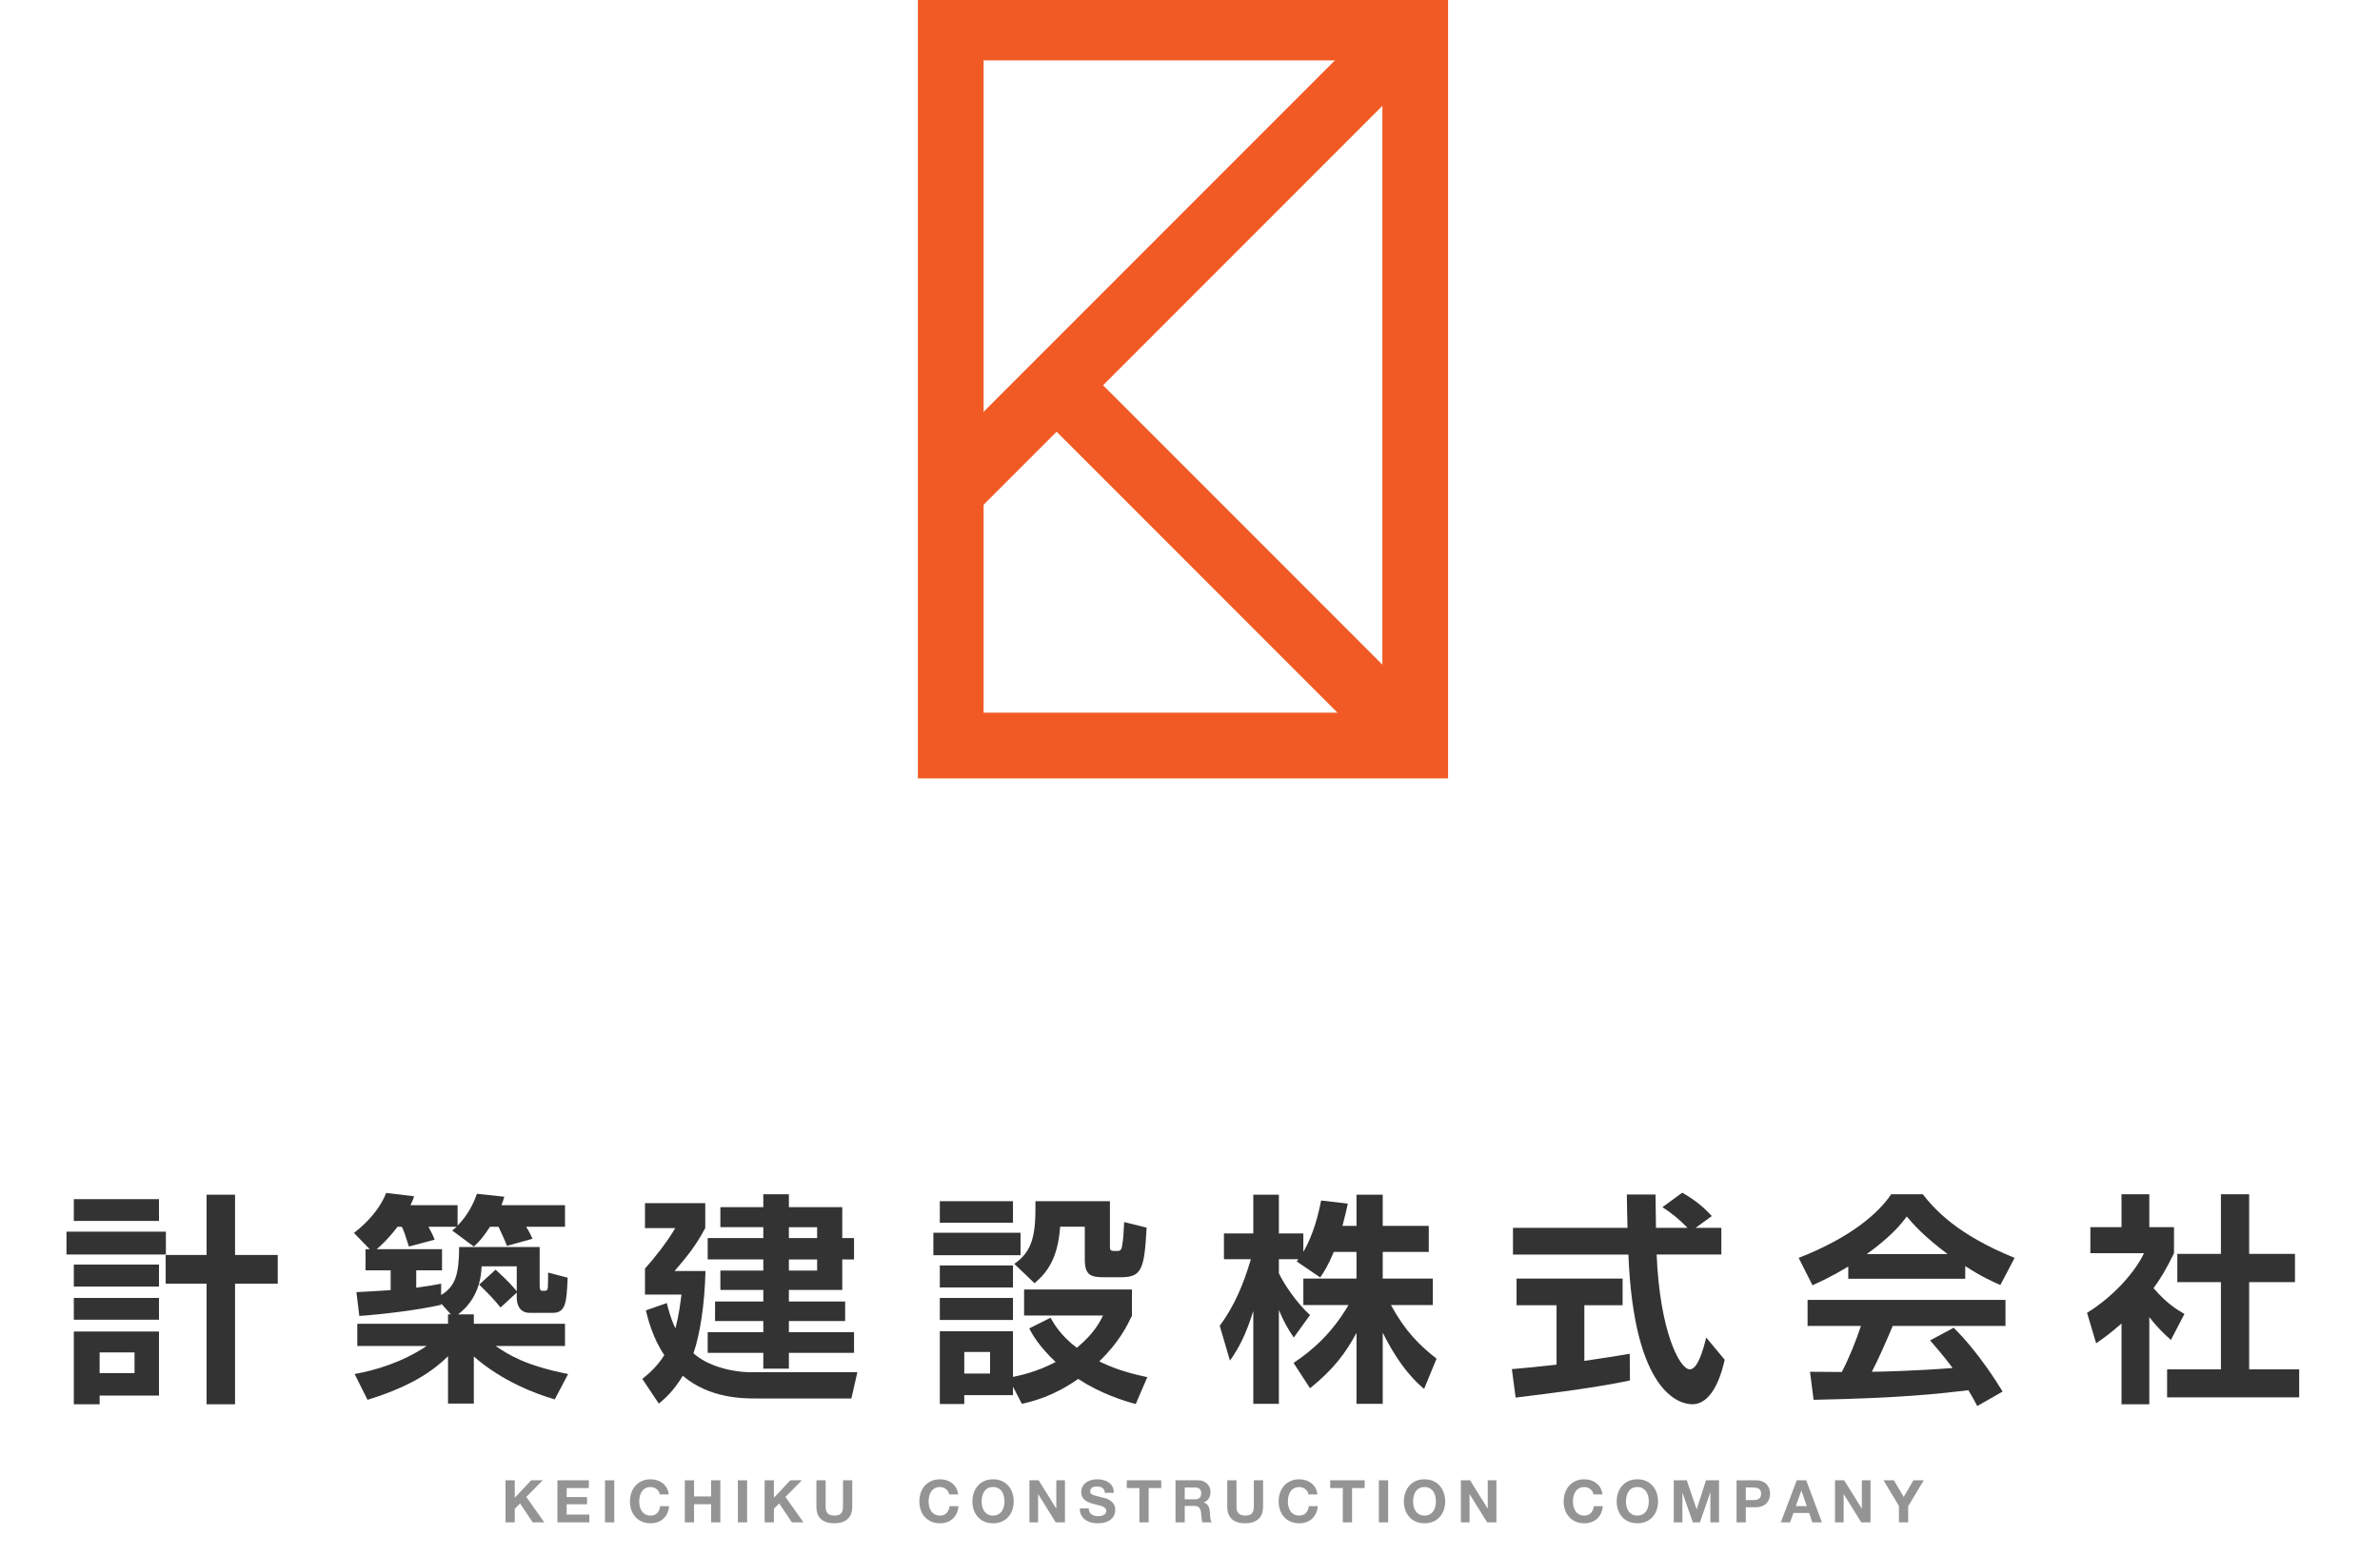 <?xml version="1.0" encoding="utf-8"?>
<!-- Generator: Adobe Illustrator 15.1.0, SVG Export Plug-In  -->
<!DOCTYPE svg PUBLIC "-//W3C//DTD SVG 1.1//EN" "http://www.w3.org/Graphics/SVG/1.1/DTD/svg11.dtd">
<svg version="1.1"
	 xmlns="http://www.w3.org/2000/svg" xmlns:xlink="http://www.w3.org/1999/xlink" xmlns:a="http://ns.adobe.com/AdobeSVGViewerExtensions/3.0/"
	 x="0px" y="0px" width="283px" height="185px" viewBox="-7.245 0.638 283 185"
	 overflow="visible" enable-background="new -7.245 0.638 283 185" xml:space="preserve">
<defs>
</defs>
<g>
	<g>
		<path fill="#333333" d="M0.66,147.047h11.82v2.724H0.66V147.047z M1.533,143.187h10.128v2.592H1.533V143.187z M1.533,150.961
			h10.128v2.618H1.533V150.961z M1.533,154.928h10.128v2.591H1.533V154.928z M1.533,158.92h10.128v7.616H4.601v1.031H1.533V158.92z
			 M4.601,161.406v2.459h4.151v-2.459H4.601z M20.705,153.235v14.332H17.32v-14.332h-4.865v-3.411h4.865v-7.167h3.385v7.167h5.076
			v3.411H20.705z"/>
		<path fill="#333333" d="M45.209,155.589v0.159c-2.908,0.661-7.351,1.163-9.73,1.322l-0.344-2.829
			c0.582-0.027,2.036-0.106,4.072-0.238v-2.354h-2.988v-2.512h0.502l-1.877-1.93c0.661-0.529,2.803-2.195,3.834-4.76l3.306,0.396
			c-0.079,0.317-0.159,0.529-0.423,1.058h5.605v2.433c1.455-1.481,2.037-3.067,2.301-3.781l3.252,0.344
			c-0.131,0.476-0.211,0.688-0.344,1.005h7.563v2.565h-4.628c0.291,0.449,0.556,0.952,0.768,1.428l-3.041,0.846
			c-0.265-0.688-0.715-1.666-1.006-2.274h-1.004c-0.952,1.428-1.322,1.798-1.931,2.354l-2.565-1.904
			c0.318-0.264,0.396-0.344,0.529-0.449h-3.358c0.476,0.899,0.528,1.005,0.741,1.534l-3.068,0.82
			c-0.502-1.587-0.555-1.772-0.846-2.354h-0.503c-1.19,1.56-2.142,2.38-2.485,2.67h7.774v2.512h-3.067v2.063
			c1.561-0.212,2.142-0.317,2.961-0.476v1.349c1.746-1.058,2.116-2.539,2.143-5.712h9.572v4.654c0,0.371,0.08,0.556,0.317,0.556
			c0.556,0,0.608,0,0.661-0.476c0.026-0.211,0.026-1.428,0.026-1.692l2.327,0.608c-0.133,2.856-0.186,4.178-1.771,4.178h-2.75
			c-1.322,0-1.534-1.19-1.534-1.798v-0.608l-1.931,1.771c-0.713-0.899-1.401-1.613-2.538-2.724l1.956-1.771
			c1.508,1.375,2.037,1.983,2.513,2.565v-2.962h-4.178c-0.106,3.227-1.745,4.919-2.804,5.712h1.878v1.111h10.842v2.644h-8.251
			c1.561,1.058,3.544,2.327,8.621,3.332l-1.586,3.015c-2.248-0.635-6.373-2.221-9.626-5.104v5.606h-3.067v-5.632
			c-2.274,2.248-5.236,3.834-9.572,5.183l-1.534-3.067c2.485-0.45,5.633-1.375,8.567-3.332h-8.25v-2.644h10.789v-1.111h0.344
			L45.209,155.589z"/>
		<path fill="#333333" d="M94.703,163.76l-0.714,3.12H82.672c-1.561,0-5.553,0-8.727-2.697c-1.164,1.904-2.195,2.777-2.855,3.306
			l-1.957-2.935c0.714-0.582,1.719-1.402,2.617-2.83c-1.4-2.036-1.982-4.416-2.194-5.315l2.485-0.873
			c0.212,0.82,0.477,1.877,1.031,3.015c0.424-1.64,0.582-3.015,0.715-4.02h-4.338v-3.094c1.085-1.19,2.725-3.279,3.597-4.812h-3.597
			v-2.962h7.167v2.962c-1.085,2.01-1.983,3.173-3.649,5.104h3.676c-0.105,4.125-0.661,7.51-1.428,9.784
			c1.613,1.454,4.416,2.248,6.928,2.248H94.703z M86.559,144.139h6.347v3.676h1.401v2.539h-1.401v3.623h-6.347v1.375h6.69v2.327
			h-6.69V159h7.748v2.459h-7.748v1.877h-3.041v-1.877h-6.611V159h6.611v-1.322h-5.738v-2.327h5.738v-1.375h-5.104v-2.301h5.104
			v-1.322h-6.611v-2.539h6.611v-1.296h-5.104v-2.38h5.104v-1.534h3.041V144.139z M89.917,146.519h-3.358v1.296h3.358V146.519z
			 M89.917,150.353h-3.358v1.322h3.358V150.353z"/>
		<path fill="#333333" d="M103.738,147.18h10.366v2.671h-10.366V147.18z M104.506,143.425h8.699v2.565h-8.699V143.425z
			 M104.506,151.067h8.699v2.618h-8.699V151.067z M113.205,165.479v1.005h-5.791v1.058h-2.908v-8.647h8.699v5.421
			c0.873-0.185,2.725-0.555,5.078-1.771c-2.063-1.931-2.83-3.385-3.147-3.993l2.538-1.269c0.396,0.714,1.19,2.115,3.121,3.57
			c2.062-1.692,2.75-3.094,3.12-3.834h-9.388v-3.094h12.825v3.12c-0.528,1.084-1.48,3.121-3.888,5.421
			c1.322,0.661,2.936,1.296,5.713,1.877l-1.375,3.2c-1.534-0.423-4.125-1.216-6.85-2.988c-2.908,2.062-5.395,2.67-6.689,2.961
			L113.205,165.479z M104.506,154.928h8.699v2.618h-8.699V154.928z M107.414,161.354v2.565h3.068v-2.565H107.414z M113.364,150.882
			c2.194-1.534,2.565-3.438,2.512-7.457h8.858v5.368c0,0.556,0.08,0.556,0.899,0.556c0.423,0,0.503-0.291,0.556-0.661
			c0.132-0.714,0.185-1.534,0.238-2.777l2.67,0.661c-0.264,4.945-0.582,5.897-3.041,5.897h-2.035c-1.613,0-2.275-0.264-2.275-2.142
			v-3.861h-2.935c-0.265,3.861-1.613,5.5-3.041,6.716L113.364,150.882z"/>
		<path fill="#333333" d="M151.355,149.454c-0.662,1.613-1.138,2.327-1.613,3.041l-2.803-1.904c0.105-0.132,0.158-0.185,0.211-0.264
			h-2.327v1.666c0.556,1.19,2.063,3.491,3.702,4.972l-1.93,2.67c-0.74-1.058-1.297-2.115-1.772-3.279v11.159h-3.041v-11.027
			c-0.899,2.83-1.665,4.31-2.776,5.897l-1.217-4.152c1.771-2.354,2.883-5.104,3.703-7.906h-3.2v-3.068h3.49v-4.601h3.041v4.601
			h2.909v2.195c1.217-2.089,1.771-4.39,2.115-6.108l3.174,0.37c-0.159,0.741-0.291,1.349-0.635,2.645h1.666v-3.702h3.119v3.702
			h5.475v3.094h-5.475v3.173h5.951v3.147h-4.973c1.666,3.067,3.359,4.76,5.422,6.373l-1.481,3.597
			c-0.714-0.608-2.75-2.327-4.919-6.69v8.462h-3.119v-8.436c-1.27,2.354-2.697,4.311-5.527,6.584l-1.957-3.015
			c2.274-1.507,4.575-3.543,6.531-6.875h-5.367v-3.147h6.32v-3.173H151.355z"/>
		<path fill="#333333" d="M172.527,163.39c1.534-0.132,3.016-0.265,5.315-0.529V155.8h-4.76v-3.173h12.614v3.173h-4.549v6.611
			c2.248-0.317,3.967-0.608,5.395-0.846l0.026,3.173c-3.702,0.793-8.753,1.454-13.592,2.036L172.527,163.39z M194.37,146.598h3.067
			v3.173h-7.695c0.371,9.07,2.725,13.645,3.94,13.645c0.952,0,1.587-2.301,1.957-3.782l2.194,2.645
			c-0.264,1.164-1.242,5.289-3.86,5.289c-1.401,0-6.929-1.19-7.589-17.796H172.66v-3.173h13.618
			c-0.026-0.74-0.079-3.411-0.079-3.966h3.411c0,0.423,0.026,2.274,0.053,3.966h3.755c-0.951-0.978-1.904-1.771-2.988-2.459
			l2.354-1.719c1.322,0.74,2.459,1.613,3.518,2.776L194.37,146.598z"/>
		<path fill="#333333" d="M212.528,151.199c-2.115,1.269-3.438,1.851-4.257,2.221l-1.64-3.252c6.425-2.512,9.572-5.448,11-7.563
			h3.755c1.428,1.798,4.02,4.76,10.922,7.563l-1.693,3.226c-0.846-0.371-2.141-0.926-4.178-2.248v1.507h-13.909V151.199z
			 M227.865,167.779c-0.291-0.529-0.476-0.926-1.057-1.877c-3.412,0.396-7.723,0.925-18.405,1.137l-0.423-3.332
			c0.344,0,3.173,0.026,3.781,0.026c0.767-1.455,1.666-3.623,2.273-5.474h-6.346v-3.094h23.535v3.094h-13.407
			c-1.005,2.354-1.666,3.861-2.485,5.448c0.846,0,5.262-0.106,9.599-0.45c-0.582-0.793-1.27-1.666-2.671-3.279l2.803-1.507
			c3.015,2.988,5.263,6.69,5.818,7.589L227.865,167.779z M224.349,149.718c-2.856-2.116-4.178-3.649-4.866-4.469
			c-1.269,1.771-3.146,3.305-4.76,4.469H224.349z"/>
		<path fill="#333333" d="M248.324,167.567h-3.305v-9.599c-1.35,1.19-2.248,1.824-3.016,2.354l-1.084-3.623
			c2.988-1.825,5.686-4.76,6.77-7.087h-6.373v-3.094h3.703v-3.914h3.305v3.914h2.936v3.094c-0.926,1.904-1.613,3.041-2.433,4.152
			c1.666,1.93,2.855,2.591,3.676,3.067l-1.613,3.094c-0.793-0.714-1.666-1.534-2.565-2.724V167.567z M256.84,142.605h3.357v7.087
			h5.448v3.358h-5.448v10.366h5.95v3.332H250.44v-3.332h6.399V153.05h-5.184v-3.358h5.184V142.605z"/>
	</g>
</g>
<g>
	<g>
		<path fill="#949494" d="M53.964,176.607v2.072l1.953-2.072h1.372l-1.953,1.974l2.143,3.024h-1.38l-1.505-2.247l-0.63,0.637v1.61
			h-1.099v-4.998H53.964z"/>
		<path fill="#949494" d="M62.777,176.607v0.924h-2.64v1.071h2.422v0.854h-2.422v1.225h2.694v0.924h-3.793v-4.998H62.777z"/>
		<path fill="#949494" d="M65.794,176.607v4.998h-1.099v-4.998H65.794z"/>
		<path fill="#949494" d="M71.086,177.94c-0.066-0.105-0.147-0.197-0.246-0.276c-0.098-0.08-0.209-0.141-0.332-0.186
			s-0.253-0.066-0.389-0.066c-0.247,0-0.457,0.048-0.63,0.144s-0.312,0.224-0.42,0.385s-0.186,0.344-0.234,0.549
			c-0.049,0.206-0.073,0.418-0.073,0.637c0,0.21,0.024,0.414,0.073,0.612c0.049,0.199,0.127,0.377,0.234,0.536
			s0.247,0.286,0.42,0.381c0.173,0.096,0.383,0.144,0.63,0.144c0.336,0,0.599-0.103,0.788-0.308
			c0.188-0.206,0.304-0.476,0.347-0.812h1.063c-0.028,0.312-0.101,0.595-0.217,0.847s-0.271,0.467-0.462,0.644
			s-0.416,0.313-0.672,0.406c-0.257,0.093-0.539,0.14-0.848,0.14c-0.383,0-0.727-0.066-1.032-0.199
			c-0.306-0.133-0.563-0.316-0.773-0.55c-0.21-0.233-0.371-0.507-0.483-0.822c-0.111-0.315-0.168-0.654-0.168-1.019
			c0-0.373,0.057-0.72,0.168-1.04c0.112-0.319,0.273-0.599,0.483-0.836s0.468-0.425,0.773-0.56s0.649-0.203,1.032-0.203
			c0.275,0,0.535,0.04,0.781,0.119c0.244,0.08,0.464,0.195,0.658,0.347c0.193,0.151,0.354,0.339,0.479,0.563
			c0.127,0.224,0.205,0.48,0.238,0.77h-1.064C71.193,178.161,71.15,178.045,71.086,177.94z"/>
		<path fill="#949494" d="M75.285,176.607v1.918h2.023v-1.918h1.1v4.998h-1.1v-2.156h-2.023v2.156h-1.099v-4.998H75.285z"/>
		<path fill="#949494" d="M81.593,176.607v4.998h-1.099v-4.998H81.593z"/>
		<path fill="#949494" d="M84.777,176.607v2.072l1.953-2.072h1.373l-1.953,1.974l2.142,3.024h-1.38l-1.504-2.247l-0.631,0.637v1.61
			h-1.099v-4.998H84.777z"/>
		<path fill="#949494" d="M93.527,181.224c-0.379,0.329-0.9,0.493-1.568,0.493c-0.677,0-1.2-0.163-1.571-0.49
			s-0.557-0.831-0.557-1.512v-3.108h1.099v3.108c0,0.136,0.012,0.269,0.035,0.399c0.023,0.131,0.072,0.247,0.147,0.347
			c0.074,0.101,0.179,0.182,0.312,0.245s0.312,0.094,0.535,0.094c0.393,0,0.662-0.087,0.812-0.262
			c0.148-0.175,0.224-0.449,0.224-0.823v-3.108h1.099v3.108C94.094,180.392,93.905,180.895,93.527,181.224z"/>
		<path fill="#949494" d="M105.497,177.94c-0.065-0.105-0.147-0.197-0.245-0.276c-0.098-0.08-0.209-0.141-0.332-0.186
			c-0.124-0.044-0.254-0.066-0.389-0.066c-0.248,0-0.457,0.048-0.631,0.144c-0.172,0.096-0.312,0.224-0.42,0.385
			s-0.186,0.344-0.234,0.549c-0.049,0.206-0.072,0.418-0.072,0.637c0,0.21,0.023,0.414,0.072,0.612
			c0.049,0.199,0.127,0.377,0.234,0.536s0.248,0.286,0.42,0.381c0.174,0.096,0.383,0.144,0.631,0.144
			c0.336,0,0.598-0.103,0.787-0.308c0.189-0.206,0.305-0.476,0.347-0.812h1.063c-0.027,0.312-0.1,0.595-0.217,0.847
			c-0.116,0.252-0.271,0.467-0.461,0.644c-0.191,0.177-0.416,0.313-0.673,0.406s-0.539,0.14-0.847,0.14
			c-0.383,0-0.727-0.066-1.033-0.199c-0.305-0.133-0.562-0.316-0.773-0.55c-0.209-0.233-0.371-0.507-0.482-0.822
			c-0.112-0.315-0.168-0.654-0.168-1.019c0-0.373,0.056-0.72,0.168-1.04c0.111-0.319,0.273-0.599,0.482-0.836
			c0.211-0.238,0.469-0.425,0.773-0.56c0.307-0.135,0.65-0.203,1.033-0.203c0.275,0,0.535,0.04,0.78,0.119
			c0.245,0.08,0.464,0.195,0.658,0.347c0.193,0.151,0.354,0.339,0.479,0.563s0.205,0.48,0.238,0.77h-1.064
			C105.604,178.161,105.562,178.045,105.497,177.94z"/>
		<path fill="#949494" d="M108.549,178.087c0.111-0.319,0.273-0.599,0.482-0.836c0.211-0.238,0.469-0.425,0.773-0.56
			c0.307-0.135,0.65-0.203,1.033-0.203c0.387,0,0.732,0.068,1.035,0.203c0.305,0.135,0.561,0.322,0.771,0.56
			s0.371,0.517,0.483,0.836c0.111,0.32,0.168,0.667,0.168,1.04c0,0.364-0.057,0.704-0.168,1.019
			c-0.112,0.315-0.273,0.589-0.483,0.822c-0.21,0.233-0.466,0.417-0.771,0.55c-0.303,0.133-0.648,0.199-1.035,0.199
			c-0.383,0-0.727-0.066-1.033-0.199c-0.305-0.133-0.562-0.316-0.773-0.55c-0.209-0.233-0.371-0.507-0.482-0.822
			c-0.112-0.315-0.168-0.654-0.168-1.019C108.381,178.754,108.437,178.407,108.549,178.087z M109.553,179.739
			c0.049,0.199,0.127,0.377,0.234,0.536s0.248,0.286,0.42,0.381c0.174,0.096,0.383,0.144,0.631,0.144
			c0.247,0,0.457-0.048,0.63-0.144c0.173-0.095,0.312-0.223,0.42-0.381s0.186-0.337,0.234-0.536c0.05-0.198,0.073-0.402,0.073-0.612
			c0-0.219-0.023-0.432-0.073-0.637c-0.049-0.205-0.127-0.388-0.234-0.549s-0.247-0.289-0.42-0.385s-0.383-0.144-0.63-0.144
			c-0.248,0-0.457,0.048-0.631,0.144c-0.172,0.096-0.312,0.224-0.42,0.385s-0.186,0.344-0.234,0.549
			c-0.049,0.206-0.072,0.418-0.072,0.637C109.48,179.337,109.504,179.541,109.553,179.739z"/>
		<path fill="#949494" d="M116.256,176.607l2.086,3.353h0.014v-3.353h1.029v4.998h-1.1l-2.078-3.346h-0.014v3.346h-1.029v-4.998
			H116.256z"/>
		<path fill="#949494" d="M122.311,180.373c0.061,0.117,0.141,0.211,0.242,0.283c0.1,0.073,0.218,0.126,0.354,0.161
			c0.135,0.035,0.275,0.053,0.42,0.053c0.098,0,0.203-0.008,0.314-0.024c0.112-0.017,0.217-0.048,0.314-0.095
			c0.099-0.046,0.18-0.111,0.246-0.192c0.064-0.082,0.098-0.186,0.098-0.312c0-0.135-0.043-0.245-0.129-0.329
			c-0.087-0.084-0.2-0.154-0.34-0.21c-0.141-0.056-0.299-0.105-0.477-0.147s-0.357-0.089-0.539-0.14
			c-0.187-0.046-0.368-0.104-0.546-0.171c-0.177-0.067-0.336-0.155-0.476-0.263c-0.141-0.107-0.254-0.241-0.34-0.402
			s-0.129-0.356-0.129-0.584c0-0.257,0.055-0.479,0.164-0.668s0.253-0.347,0.431-0.473c0.177-0.126,0.378-0.219,0.603-0.28
			c0.223-0.061,0.447-0.091,0.672-0.091c0.261,0,0.512,0.029,0.752,0.088c0.24,0.058,0.453,0.153,0.641,0.283
			c0.187,0.131,0.334,0.297,0.444,0.5c0.109,0.203,0.165,0.449,0.165,0.739h-1.064c-0.01-0.149-0.041-0.273-0.095-0.371
			s-0.124-0.175-0.214-0.231c-0.088-0.056-0.189-0.096-0.305-0.119c-0.113-0.023-0.238-0.035-0.374-0.035
			c-0.089,0-0.177,0.01-0.266,0.028s-0.169,0.051-0.241,0.098c-0.072,0.047-0.133,0.105-0.179,0.175
			c-0.047,0.07-0.07,0.159-0.07,0.266c0,0.098,0.019,0.177,0.056,0.238s0.111,0.117,0.221,0.168s0.262,0.103,0.455,0.154
			c0.193,0.052,0.447,0.117,0.76,0.196c0.094,0.019,0.223,0.052,0.389,0.102c0.166,0.049,0.33,0.127,0.493,0.234
			s0.305,0.251,0.423,0.431c0.119,0.18,0.18,0.409,0.18,0.689c0,0.229-0.045,0.441-0.133,0.637c-0.09,0.196-0.221,0.365-0.396,0.508
			c-0.175,0.142-0.392,0.253-0.65,0.333c-0.26,0.079-0.559,0.119-0.9,0.119c-0.275,0-0.542-0.034-0.801-0.101
			c-0.26-0.068-0.488-0.174-0.686-0.319c-0.199-0.145-0.356-0.329-0.473-0.553c-0.117-0.224-0.174-0.49-0.168-0.798h1.063
			C122.22,180.114,122.25,180.256,122.311,180.373z"/>
		<path fill="#949494" d="M126.742,177.531v-0.924h4.095v0.924h-1.498v4.074h-1.099v-4.074H126.742z"/>
		<path fill="#949494" d="M135.226,176.607c0.224,0,0.426,0.036,0.605,0.108c0.179,0.073,0.333,0.172,0.462,0.298
			s0.227,0.271,0.294,0.438c0.067,0.166,0.102,0.344,0.102,0.535c0,0.294-0.062,0.548-0.186,0.763s-0.325,0.378-0.605,0.49v0.014
			c0.136,0.038,0.247,0.095,0.336,0.171c0.089,0.077,0.161,0.168,0.217,0.273s0.097,0.221,0.122,0.347
			c0.026,0.126,0.043,0.252,0.053,0.378c0.005,0.08,0.01,0.173,0.014,0.28c0.006,0.107,0.014,0.217,0.025,0.329
			c0.012,0.112,0.03,0.218,0.056,0.319c0.026,0.1,0.064,0.186,0.116,0.255h-1.1c-0.061-0.159-0.098-0.348-0.111-0.567
			c-0.015-0.219-0.035-0.429-0.063-0.63c-0.038-0.262-0.116-0.453-0.238-0.574c-0.121-0.121-0.319-0.182-0.595-0.182h-1.1v1.953
			h-1.099v-4.998H135.226z M134.834,178.868c0.252,0,0.44-0.056,0.566-0.168c0.126-0.112,0.189-0.294,0.189-0.546
			c0-0.242-0.063-0.418-0.189-0.528c-0.126-0.109-0.314-0.165-0.566-0.165h-1.205v1.407H134.834z"/>
		<path fill="#949494" d="M142.379,181.224c-0.378,0.329-0.9,0.493-1.568,0.493c-0.676,0-1.199-0.163-1.57-0.49
			s-0.557-0.831-0.557-1.512v-3.108h1.099v3.108c0,0.136,0.012,0.269,0.035,0.399c0.022,0.131,0.072,0.247,0.147,0.347
			c0.074,0.101,0.178,0.182,0.311,0.245s0.312,0.094,0.535,0.094c0.393,0,0.663-0.087,0.812-0.262
			c0.149-0.175,0.225-0.449,0.225-0.823v-3.108h1.099v3.108C142.946,180.392,142.758,180.895,142.379,181.224z"/>
		<path fill="#949494" d="M148.217,177.94c-0.064-0.105-0.146-0.197-0.244-0.276c-0.098-0.08-0.209-0.141-0.333-0.186
			s-0.253-0.066-0.388-0.066c-0.248,0-0.458,0.048-0.631,0.144c-0.172,0.096-0.312,0.224-0.42,0.385s-0.186,0.344-0.234,0.549
			c-0.049,0.206-0.073,0.418-0.073,0.637c0,0.21,0.024,0.414,0.073,0.612c0.049,0.199,0.127,0.377,0.234,0.536
			s0.248,0.286,0.42,0.381c0.173,0.096,0.383,0.144,0.631,0.144c0.336,0,0.598-0.103,0.787-0.308
			c0.189-0.206,0.305-0.476,0.346-0.812h1.064c-0.027,0.312-0.1,0.595-0.217,0.847s-0.271,0.467-0.462,0.644
			c-0.191,0.177-0.415,0.313-0.673,0.406c-0.256,0.093-0.539,0.14-0.846,0.14c-0.383,0-0.728-0.066-1.033-0.199
			c-0.306-0.133-0.563-0.316-0.773-0.55c-0.21-0.233-0.371-0.507-0.482-0.822c-0.113-0.315-0.168-0.654-0.168-1.019
			c0-0.373,0.055-0.72,0.168-1.04c0.111-0.319,0.272-0.599,0.482-0.836s0.468-0.425,0.773-0.56s0.65-0.203,1.033-0.203
			c0.275,0,0.535,0.04,0.779,0.119c0.246,0.08,0.465,0.195,0.658,0.347c0.193,0.151,0.354,0.339,0.48,0.563
			c0.125,0.224,0.205,0.48,0.237,0.77h-1.063C148.324,178.161,148.283,178.045,148.217,177.94z"/>
		<path fill="#949494" d="M150.926,177.531v-0.924h4.096v0.924h-1.498v4.074h-1.1v-4.074H150.926z"/>
		<path fill="#949494" d="M157.814,176.607v4.998h-1.1v-4.998H157.814z"/>
		<path fill="#949494" d="M159.852,178.087c0.111-0.319,0.272-0.599,0.482-0.836s0.468-0.425,0.773-0.56s0.65-0.203,1.033-0.203
			c0.387,0,0.732,0.068,1.035,0.203c0.304,0.135,0.561,0.322,0.77,0.56c0.211,0.238,0.371,0.517,0.484,0.836
			c0.111,0.32,0.168,0.667,0.168,1.04c0,0.364-0.057,0.704-0.168,1.019c-0.113,0.315-0.273,0.589-0.484,0.822
			c-0.209,0.233-0.466,0.417-0.77,0.55c-0.303,0.133-0.648,0.199-1.035,0.199c-0.383,0-0.728-0.066-1.033-0.199
			c-0.306-0.133-0.563-0.316-0.773-0.55c-0.21-0.233-0.371-0.507-0.482-0.822c-0.113-0.315-0.168-0.654-0.168-1.019
			C159.684,178.754,159.738,178.407,159.852,178.087z M160.855,179.739c0.049,0.199,0.127,0.377,0.234,0.536s0.248,0.286,0.42,0.381
			c0.173,0.096,0.383,0.144,0.631,0.144c0.246,0,0.457-0.048,0.629-0.144c0.173-0.095,0.312-0.223,0.42-0.381
			s0.186-0.337,0.234-0.536c0.05-0.198,0.074-0.402,0.074-0.612c0-0.219-0.024-0.432-0.074-0.637
			c-0.049-0.205-0.127-0.388-0.234-0.549s-0.247-0.289-0.42-0.385c-0.172-0.096-0.383-0.144-0.629-0.144
			c-0.248,0-0.458,0.048-0.631,0.144c-0.172,0.096-0.312,0.224-0.42,0.385s-0.186,0.344-0.234,0.549
			c-0.049,0.206-0.073,0.418-0.073,0.637C160.782,179.337,160.807,179.541,160.855,179.739z"/>
		<path fill="#949494" d="M167.559,176.607l2.086,3.353h0.014v-3.353h1.029v4.998h-1.1l-2.079-3.346h-0.014v3.346h-1.029v-4.998
			H167.559z"/>
		<path fill="#949494" d="M182.11,177.94c-0.065-0.105-0.147-0.197-0.245-0.276c-0.098-0.08-0.209-0.141-0.332-0.186
			c-0.124-0.044-0.254-0.066-0.389-0.066c-0.248,0-0.457,0.048-0.631,0.144c-0.172,0.096-0.312,0.224-0.42,0.385
			s-0.186,0.344-0.234,0.549c-0.049,0.206-0.072,0.418-0.072,0.637c0,0.21,0.023,0.414,0.072,0.612
			c0.049,0.199,0.127,0.377,0.234,0.536s0.248,0.286,0.42,0.381c0.174,0.096,0.383,0.144,0.631,0.144
			c0.336,0,0.598-0.103,0.787-0.308c0.189-0.206,0.305-0.476,0.347-0.812h1.063c-0.027,0.312-0.1,0.595-0.217,0.847
			c-0.116,0.252-0.271,0.467-0.461,0.644c-0.191,0.177-0.416,0.313-0.673,0.406s-0.539,0.14-0.847,0.14
			c-0.383,0-0.727-0.066-1.033-0.199c-0.305-0.133-0.562-0.316-0.773-0.55c-0.209-0.233-0.371-0.507-0.482-0.822
			c-0.112-0.315-0.168-0.654-0.168-1.019c0-0.373,0.056-0.72,0.168-1.04c0.111-0.319,0.273-0.599,0.482-0.836
			c0.211-0.238,0.469-0.425,0.773-0.56c0.307-0.135,0.65-0.203,1.033-0.203c0.275,0,0.535,0.04,0.78,0.119
			c0.245,0.08,0.464,0.195,0.658,0.347c0.193,0.151,0.354,0.339,0.479,0.563s0.205,0.48,0.238,0.77h-1.064
			C182.218,178.161,182.176,178.045,182.11,177.94z"/>
		<path fill="#949494" d="M185.162,178.087c0.112-0.319,0.273-0.599,0.483-0.836s0.468-0.425,0.773-0.56s0.649-0.203,1.032-0.203
			c0.388,0,0.732,0.068,1.036,0.203s0.56,0.322,0.771,0.56c0.209,0.238,0.371,0.517,0.482,0.836c0.112,0.32,0.168,0.667,0.168,1.04
			c0,0.364-0.056,0.704-0.168,1.019c-0.111,0.315-0.273,0.589-0.482,0.822c-0.211,0.233-0.467,0.417-0.771,0.55
			c-0.304,0.133-0.648,0.199-1.036,0.199c-0.383,0-0.727-0.066-1.032-0.199c-0.306-0.133-0.563-0.316-0.773-0.55
			c-0.21-0.233-0.371-0.507-0.483-0.822c-0.111-0.315-0.168-0.654-0.168-1.019C184.994,178.754,185.051,178.407,185.162,178.087z
			 M186.167,179.739c0.049,0.199,0.127,0.377,0.234,0.536s0.247,0.286,0.42,0.381c0.173,0.096,0.383,0.144,0.63,0.144
			c0.248,0,0.457-0.048,0.631-0.144c0.172-0.095,0.312-0.223,0.42-0.381s0.186-0.337,0.234-0.536
			c0.049-0.198,0.073-0.402,0.073-0.612c0-0.219-0.024-0.432-0.073-0.637c-0.049-0.205-0.127-0.388-0.234-0.549
			s-0.248-0.289-0.42-0.385c-0.174-0.096-0.383-0.144-0.631-0.144c-0.247,0-0.457,0.048-0.63,0.144s-0.312,0.224-0.42,0.385
			s-0.186,0.344-0.234,0.549c-0.049,0.206-0.073,0.418-0.073,0.637C186.094,179.337,186.118,179.541,186.167,179.739z"/>
		<path fill="#949494" d="M193.324,176.607l1.17,3.437h0.014l1.105-3.437h1.547v4.998h-1.029v-3.542h-0.014l-1.225,3.542h-0.848
			l-1.225-3.507h-0.014v3.507h-1.029v-4.998H193.324z"/>
		<path fill="#949494" d="M201.5,176.607c0.312,0,0.578,0.045,0.799,0.137c0.219,0.091,0.396,0.211,0.535,0.36
			c0.137,0.149,0.238,0.32,0.301,0.511c0.062,0.191,0.094,0.39,0.094,0.595c0,0.201-0.031,0.398-0.094,0.591
			c-0.062,0.194-0.164,0.365-0.301,0.515c-0.139,0.149-0.316,0.27-0.535,0.36c-0.221,0.091-0.486,0.137-0.799,0.137h-1.154v1.792
			h-1.1v-4.998H201.5z M201.199,178.959c0.126,0,0.247-0.009,0.363-0.028c0.117-0.019,0.221-0.055,0.309-0.109
			c0.089-0.053,0.16-0.129,0.213-0.227c0.055-0.098,0.081-0.227,0.081-0.385s-0.026-0.287-0.081-0.385
			c-0.053-0.098-0.124-0.174-0.213-0.228c-0.088-0.054-0.191-0.09-0.309-0.109c-0.116-0.019-0.237-0.028-0.363-0.028h-0.854v1.498
			H201.199z"/>
		<path fill="#949494" d="M207.527,176.607l1.869,4.998h-1.141l-0.379-1.113h-1.869l-0.392,1.113h-1.106l1.891-4.998H207.527z
			 M207.59,179.673l-0.629-1.834h-0.015l-0.651,1.834H207.59z"/>
		<path fill="#949494" d="M212.043,176.607l2.086,3.353h0.014v-3.353h1.029v4.998h-1.1l-2.079-3.346h-0.014v3.346h-1.029v-4.998
			H212.043z"/>
		<path fill="#949494" d="M216.719,176.607h1.231l1.169,1.974l1.162-1.974h1.225l-1.854,3.08v1.918h-1.099v-1.946L216.719,176.607z"
			/>
	</g>
</g>
<path fill="#F15A24" d="M164.943,93.172h-63.045V0h63.045V93.172z M109.712,85.356h47.417V7.816h-47.417V85.356z"/>
<rect x="93.952" y="28.304" transform="matrix(-0.707 0.707 -0.707 -0.707 249.161 -38.788)" fill="#F15A24" width="77.324" height="7.813"/>
<rect x="110.417" y="63.547" transform="matrix(-0.707 -0.707 0.707 -0.707 190.327 213.747)" fill="#F15A24" width="58.035" height="7.812"/>
</svg>

